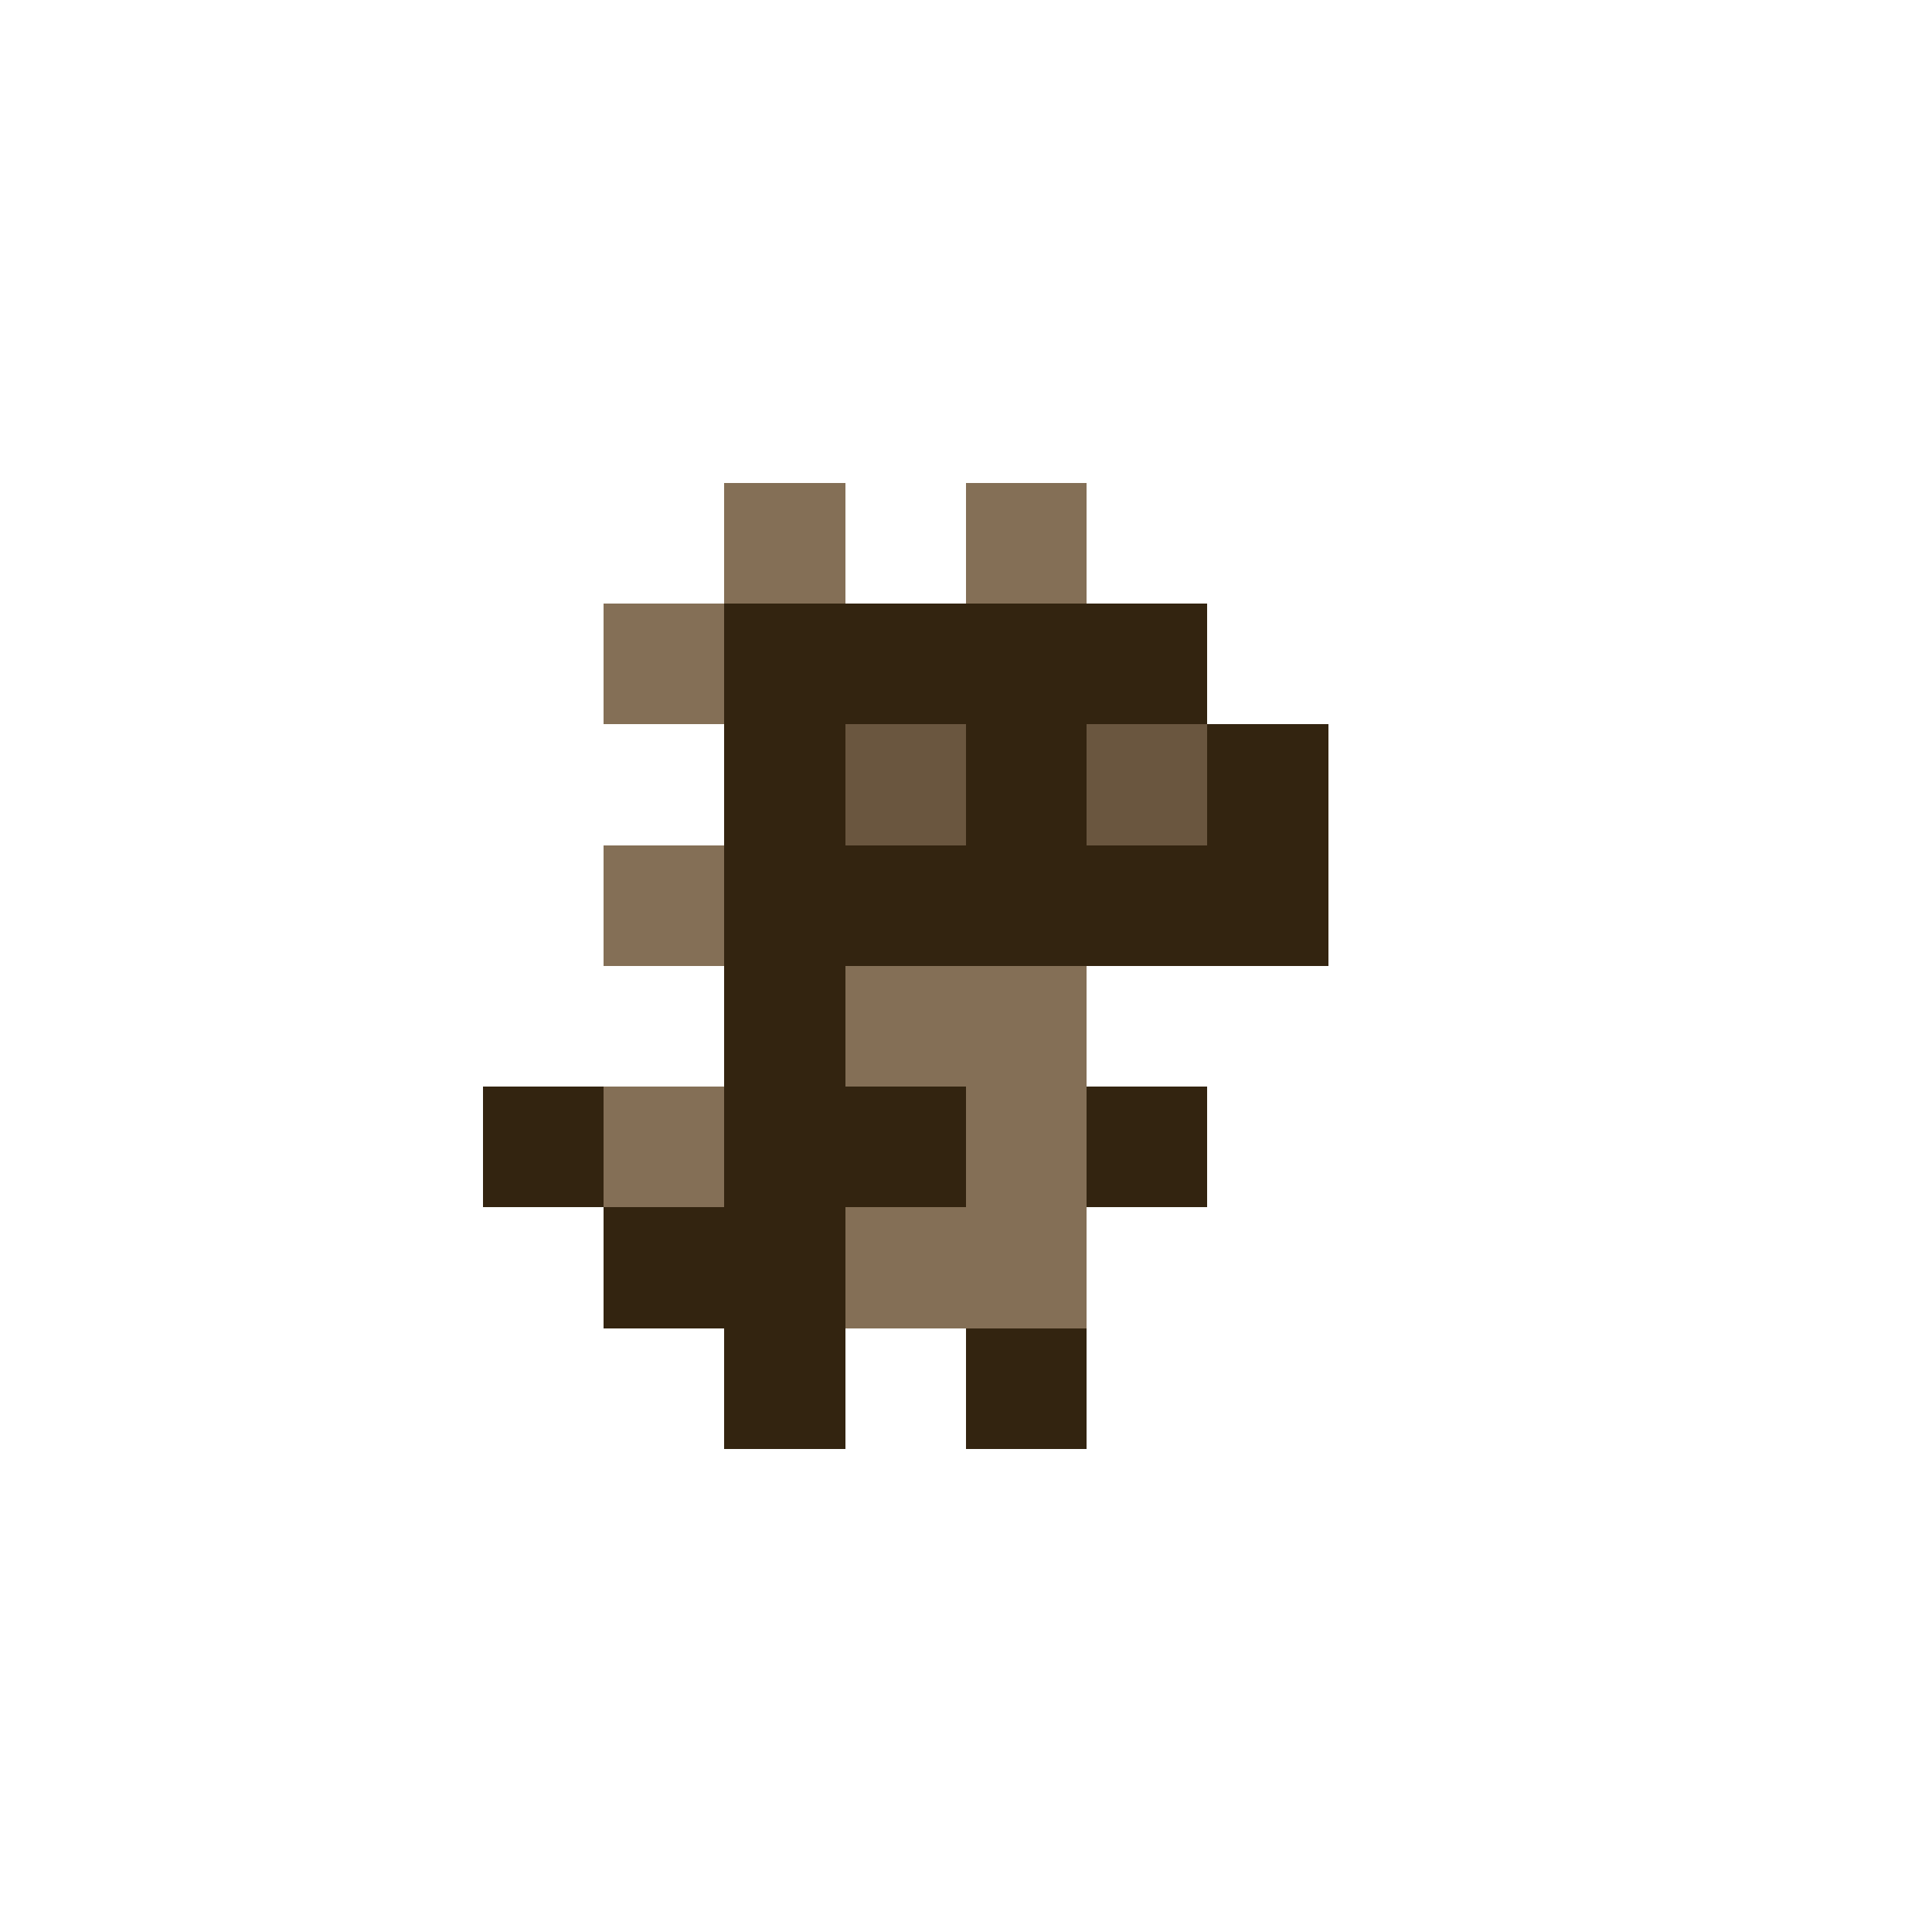 <svg xmlns="http://www.w3.org/2000/svg" shape-rendering="crispEdges" viewBox="0 -0.5 16 16"><path stroke="#846f56" d="M6 4h1m1 0h1M5 5h1M5 7h1m1 1h2M5 9h1m2 0h1m-2 1h2"/><path stroke="#332410" d="M6 5h4M6 6h1m1 0h1m1 0h1M6 7h5M6 8h1M4 9h1m1 0h2m1 0h1m-5 1h2m-1 1h1m1 0h1"/><path stroke="#6a563f" d="M7 6h1m1 0h1"/></svg>